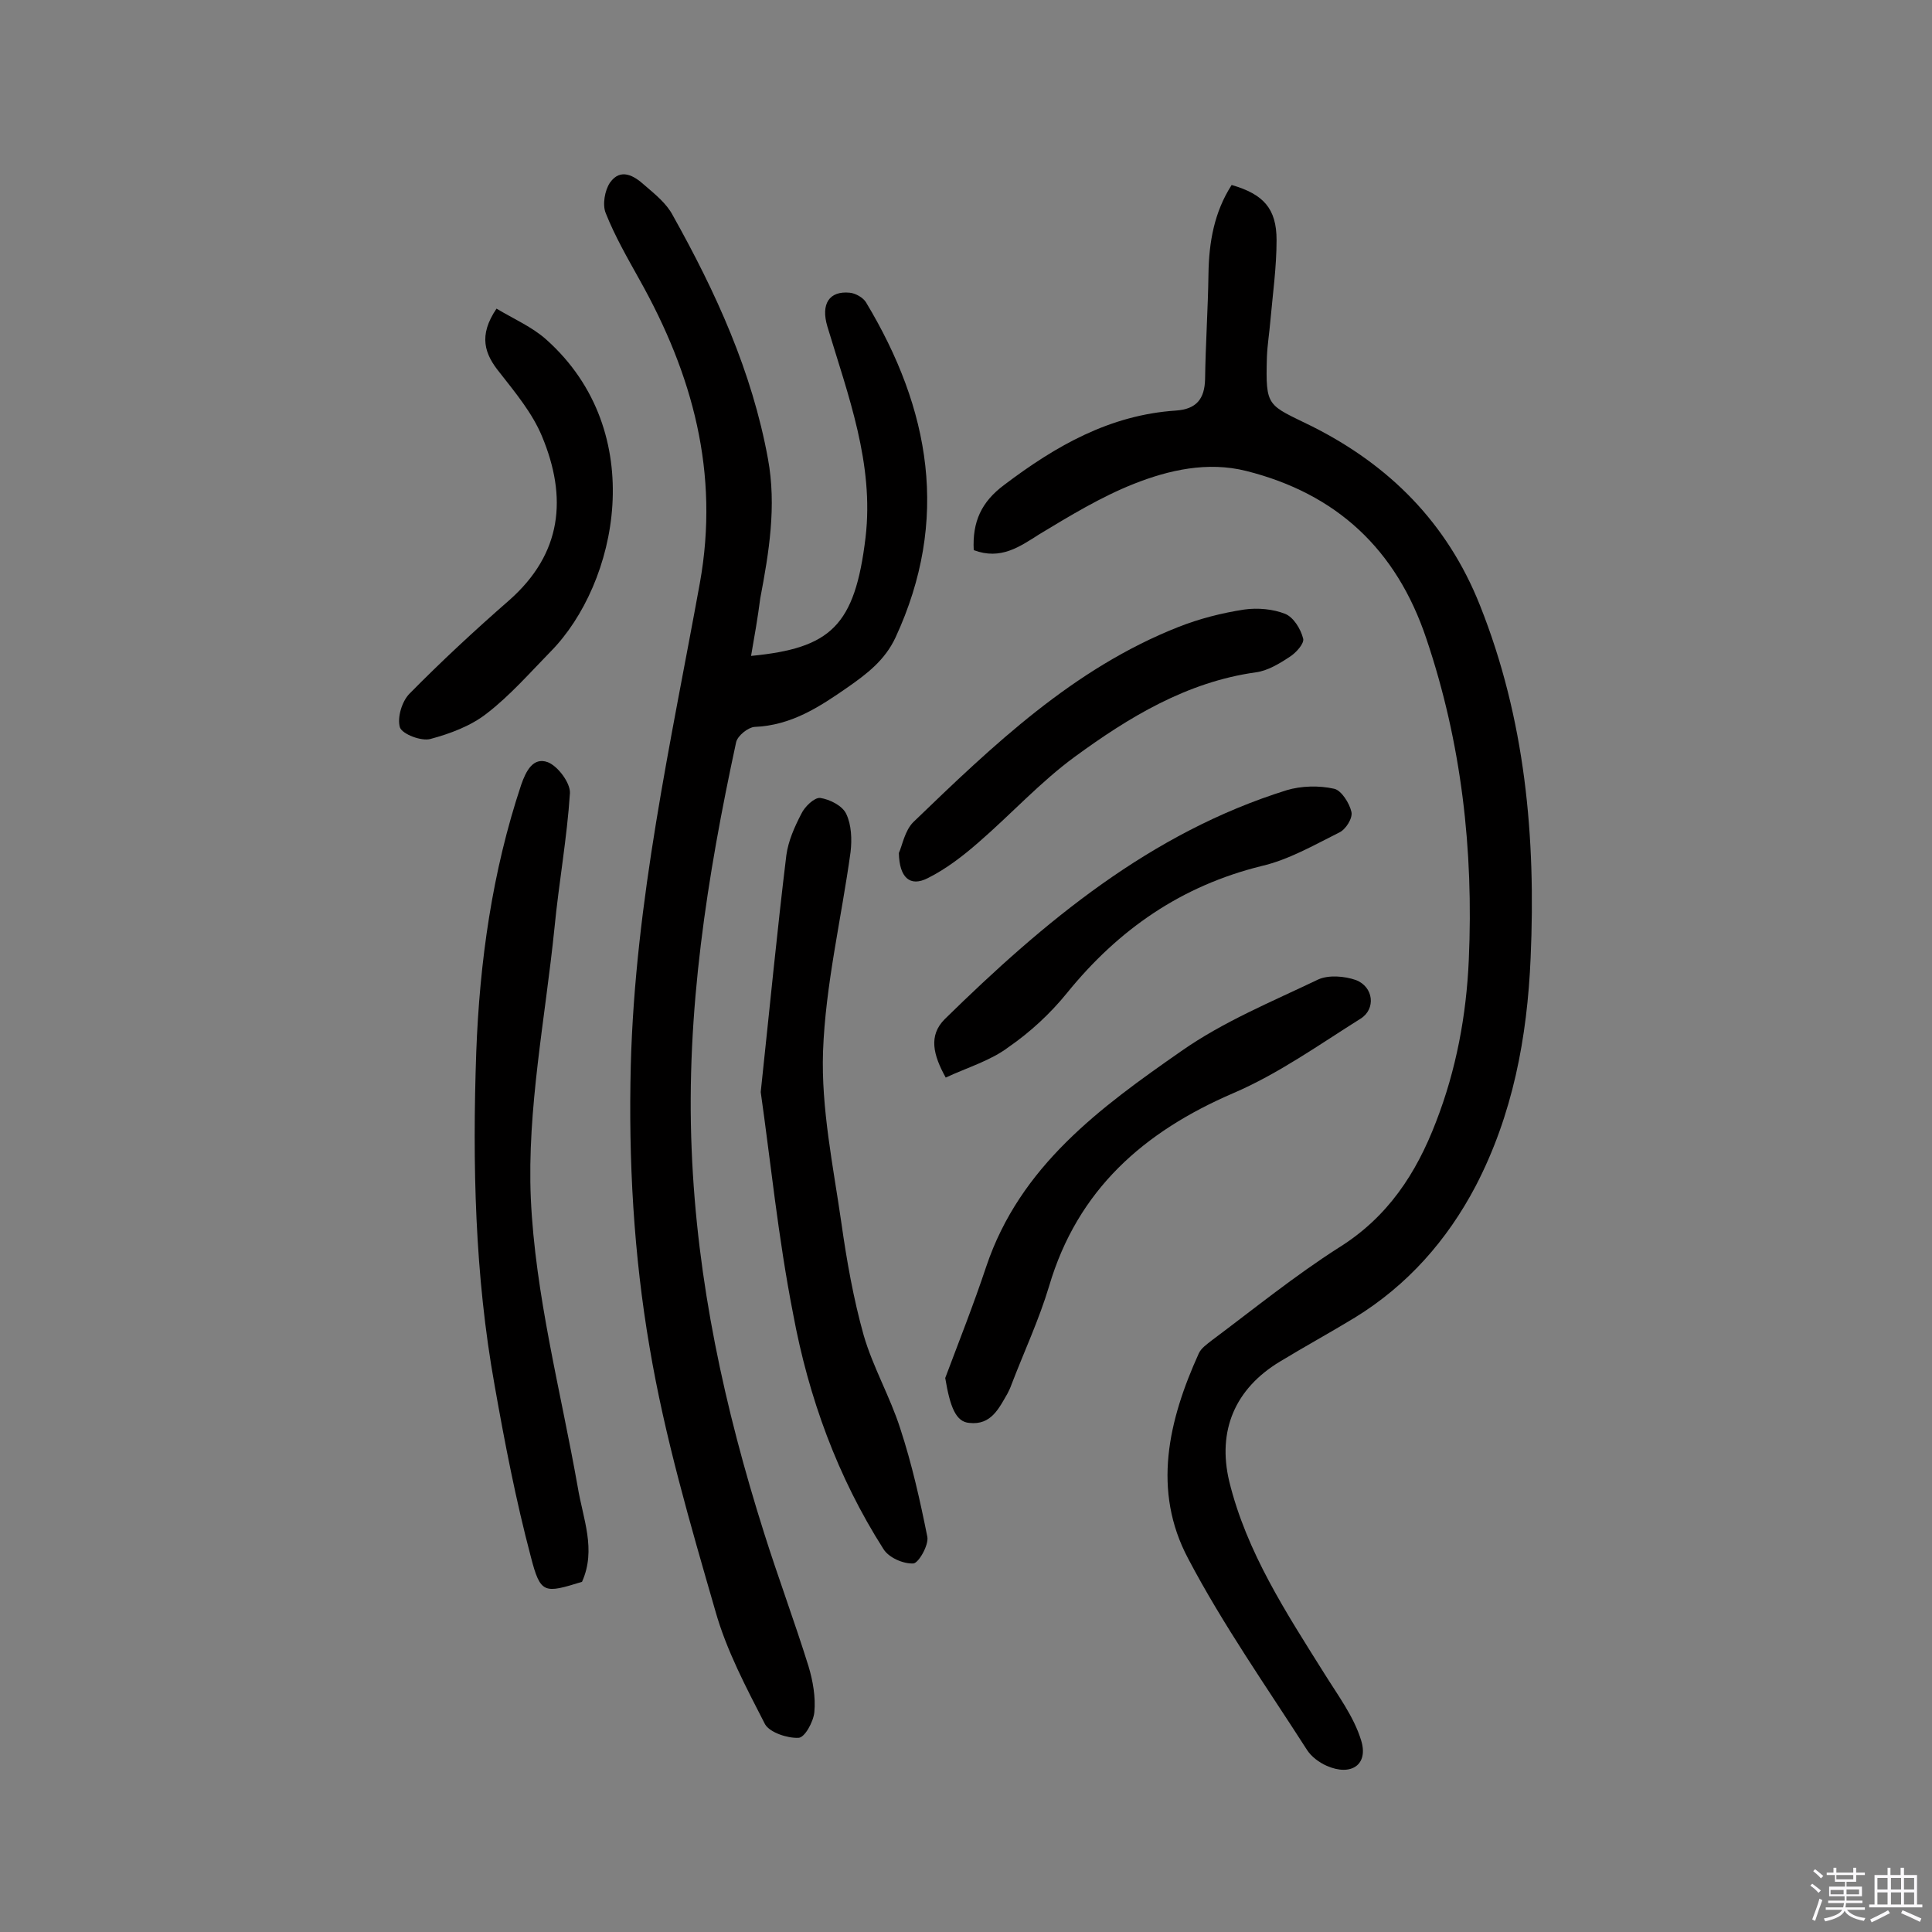 <svg enable-background="new 0 0 400 400" viewBox="0 0 400 400" xmlns="http://www.w3.org/2000/svg"><rect x="0" y="0" width="400" height="400" fill="#808080" stroke="none"/><path d="m374.8 390.4.4-.4c.7.5 1.3 1 1.8 1.4l-.5.5c-.5-.6-1.1-1.1-1.7-1.5zm1 7.3-.6-.3c.5-1.4 1.1-2.8 1.5-4.3.2.1.4.2.6.3-.5 1.3-1 2.8-1.5 4.3zm-.4-10.3.4-.4c.4.3 1 .8 1.7 1.4l-.5.5c-.4-.5-1-1-1.6-1.5zm2.5.3h1.7v-1h.6v1h3.5v-1h.6v1h1.8v.5h-1.8v1.4h-2v1h3.2v2h-3.2v.9h3.3v.5h-3.4c0 .3-.1.6-.1.9h4v.5h-3.7c.7.9 1.9 1.5 3.8 1.7-.1.2-.2.4-.3.6-2.1-.4-3.5-1.1-4-2.1-.4 1-1.8 1.7-4 2.2-.1-.2-.2-.4-.3-.6 2.1-.4 3.4-1 3.8-1.8h-3.4v-.5h3.6c.1-.3.1-.6.2-.9h-3.3v-.5h3.4c0-.3 0-.6 0-.9h-3.2v-2h3.3v-1h-2.1v-1.4h-1.7v-.5zm1.1 3.5v1h2.7c0-.3 0-.4 0-.4 0-.1 0-.2 0-.2 0-.1 0-.2 0-.3h-2.7zm1.2-3v.9h3.5v-.9zm4.7 3h-2.6v.6.4h2.6z" fill="#fbfafc"/><path d="m393.6 386.7h.6v1.5h2.7v6.1h1.1v.6h-11v-.6h1.1v-6.1h2.7v-1.5h.6v1.5h2.1v-1.5zm-2.7 8.8.4.6c-1.2.6-2.5 1.3-3.8 1.9-.1-.2-.2-.4-.3-.6 1.2-.6 2.5-1.2 3.7-1.9zm-2.2-6.7v2.4h2.1v-2.4zm0 3v2.5h2.1v-2.5zm2.8-3v2.4h2.1v-2.4zm0 3v2.5h2.1v-2.5zm6 6.1c-1.4-.7-2.7-1.3-3.9-1.8l.3-.6c1.5.6 2.7 1.2 3.9 1.7zm-1.2-9.1h-2.1v2.4h2.1zm-2.1 3v2.5h2.1v-2.5z" fill="#fbfafc"/><g fill="#010000"><path d="m155.5 135.8c16.5-1.6 21.5-6.2 23.7-24.5 1.8-15.3-3.6-29.4-7.9-43.7-1.4-4.7.4-7.4 4.6-7 1.2.1 2.8 1 3.4 2 13.3 22.1 17.4 45 6.1 69.4-2.2 4.7-5.9 7.5-9.9 10.3-5.9 4.1-11.7 7.9-19.3 8.2-1.3.1-3.5 1.8-3.8 3.2-6 27.8-10.4 55.7-9.2 84.3 1.1 27.3 6.8 53.5 15 79.4 2.9 9.2 6.3 18.3 9.2 27.6.9 3 1.5 6.4 1.2 9.5-.2 2-2 5.3-3.3 5.3-2.3.1-5.9-1.1-6.9-2.8-3.9-7.6-8-15.3-10.3-23.5-5.2-18-10.5-36.1-13.6-54.5-3.3-19.2-4.4-38.8-3.9-58.5.9-33.9 8.3-66.8 14.3-99.8 4.1-22.8-1.5-43.2-12.5-62.8-2.5-4.5-5.1-9-7-13.8-.7-1.7-.2-4.7.9-6.3 2.2-3.1 5-1.4 7.1.5 2.2 1.9 4.6 3.8 5.9 6.3 8.9 15.9 16.4 32.3 19.7 50.4 1.8 9.8.2 19.4-1.6 28.9-.5 3.9-1.2 7.9-1.9 11.9z"/><path d="m201.6 113.9c-.3-5.9 1.6-10 6.3-13.5 10.7-8.1 21.9-14.5 35.6-15.4 4.2-.3 5.9-2.4 6-6.5.1-7.3.6-14.5.7-21.8.1-6.6 1.2-12.8 4.8-18.4 6.6 1.9 9.3 4.9 9.3 11.4 0 5.6-.8 11.3-1.3 16.9-.2 2.4-.6 4.8-.7 7.3-.3 10.6.1 9.8 9.4 14.4 15.9 8 27.9 19.9 34.7 37 9.4 23.6 11.6 48 10.5 73-.7 16.5-3.7 32.5-11.4 47.3-5.9 11.2-14.1 20.5-25 27.2-5.1 3.1-10.4 6-15.5 9.1-9.3 5.6-13 14.3-10.5 24.8 3.6 14.7 11.8 27.2 19.7 39.8 2.8 4.5 6.1 8.9 7.6 13.8 1.6 5.1-2.1 7.5-7.1 5.3-1.6-.7-3.2-1.9-4.1-3.3-8.4-13.1-17.4-25.9-24.6-39.6-7.5-14.1-4.1-28.6 2.2-42.5.5-1.1 1.7-1.9 2.7-2.7 8.7-6.5 17.2-13.4 26.3-19.2 10.1-6.3 16-15.3 20.1-26 4.2-10.8 6.3-22.1 6.8-33.6 1-22.7-1.5-44.9-8.8-66.5-6.2-18.5-18.6-30-37.3-34.7-8-2-16-.2-23.3 2.7-6.8 2.7-13.2 6.6-19.5 10.4-4.1 2.6-8 5.4-13.6 3.3z"/><path d="m120.5 327.5c-7.8 2.4-8.6 2.6-10.6-5.2-3.1-11.7-5.4-23.6-7.5-35.5-4.1-22.8-4.6-45.8-3.8-68.9.7-18.8 3.3-37.4 9.3-55.4 1-2.9 2.5-5.8 5.5-4.7 2.1.8 4.7 4.3 4.6 6.4-.6 9.3-2.3 18.6-3.2 27.9-1.9 18.7-5.7 37.5-4.9 56 .9 20 6.2 39.9 9.7 59.7 1.1 6.7 3.9 13 .9 19.7z"/><path d="m157.5 226.1c1.9-17.8 3.4-33.4 5.3-49 .4-3 1.7-5.9 3.1-8.6.7-1.5 2.7-3.4 3.9-3.3 2 .3 4.6 1.6 5.4 3.3 1.1 2.3 1.2 5.3.9 7.9-1.9 13.8-5.2 27.5-5.7 41.3-.4 11.8 2.1 23.7 3.8 35.5 1.1 7.8 2.5 15.7 4.6 23.2 1.9 6.6 5.5 12.8 7.6 19.4 2.4 7.3 4.1 14.9 5.6 22.4.3 1.7-1.8 5.4-2.9 5.5-2.1.1-5.1-1.2-6.2-3-9.5-14.9-15.5-31.4-18.7-48.7-3.1-15.8-4.7-31.9-6.7-45.9z"/><path d="m195.7 285.3c2.9-7.7 5.9-15.3 8.5-23.1 7-20.8 23.6-32.9 40.4-44.6 8.7-6.1 18.7-10.2 28.3-14.8 2.2-1 5.5-.7 7.8.1 3.7 1.4 4.2 6 1 8-8.6 5.4-17 11.4-26.3 15.4-18.6 8-32.3 20-38.2 40-2.1 7-5.2 13.6-7.8 20.4-.2.6-.5 1.2-.8 1.8-1.8 3.1-3.4 6.6-7.9 6.1-2.8-.2-4-3.3-5-9.3z"/><path d="m102.8 63.9c3.5 2.1 7.4 3.8 10.3 6.4 21.5 19.2 14.7 50.6.9 64.6-4.3 4.4-8.4 9.1-13.2 12.8-3.3 2.6-7.6 4.2-11.7 5.3-1.9.5-5.8-1-6.3-2.4-.6-2 .4-5.4 2-7 6.6-6.7 13.5-13.1 20.6-19.3 11-9.7 12.1-21.3 6.8-34-2-4.8-5.5-9-8.7-13.1-3.2-3.9-4.5-7.7-.7-13.3z"/><path d="m195.8 223.1c-2.6-4.7-3.6-8.7-.2-12.1 20.6-20.2 42.6-38.6 70.8-47.4 3-.9 6.7-1 9.8-.3 1.5.3 3.2 3 3.6 4.8.3 1.3-1.2 3.7-2.6 4.3-5.2 2.6-10.4 5.6-16 6.9-16.6 4.1-29.6 13.1-40.3 26.3-3.4 4.2-7.6 8.1-12.1 11.2-3.7 2.8-8.5 4.2-13 6.3z"/><path d="m186.1 176.6c.7-1.5 1.2-4.6 3-6.4 16.5-15.9 33.1-31.8 54.9-40.4 4.3-1.7 9-2.9 13.6-3.6 2.8-.4 6-.1 8.5.9 1.7.7 3.2 3.1 3.7 5.1.3 1-1.5 3-2.8 3.8-2.1 1.4-4.6 2.9-7 3.2-14.3 2-26.3 9.3-37.5 17.5-7.1 5.2-13.2 11.9-19.9 17.7-3.2 2.8-6.7 5.5-10.5 7.4-3.7 1.9-5.9-.1-6-5.2z"/></g></svg>